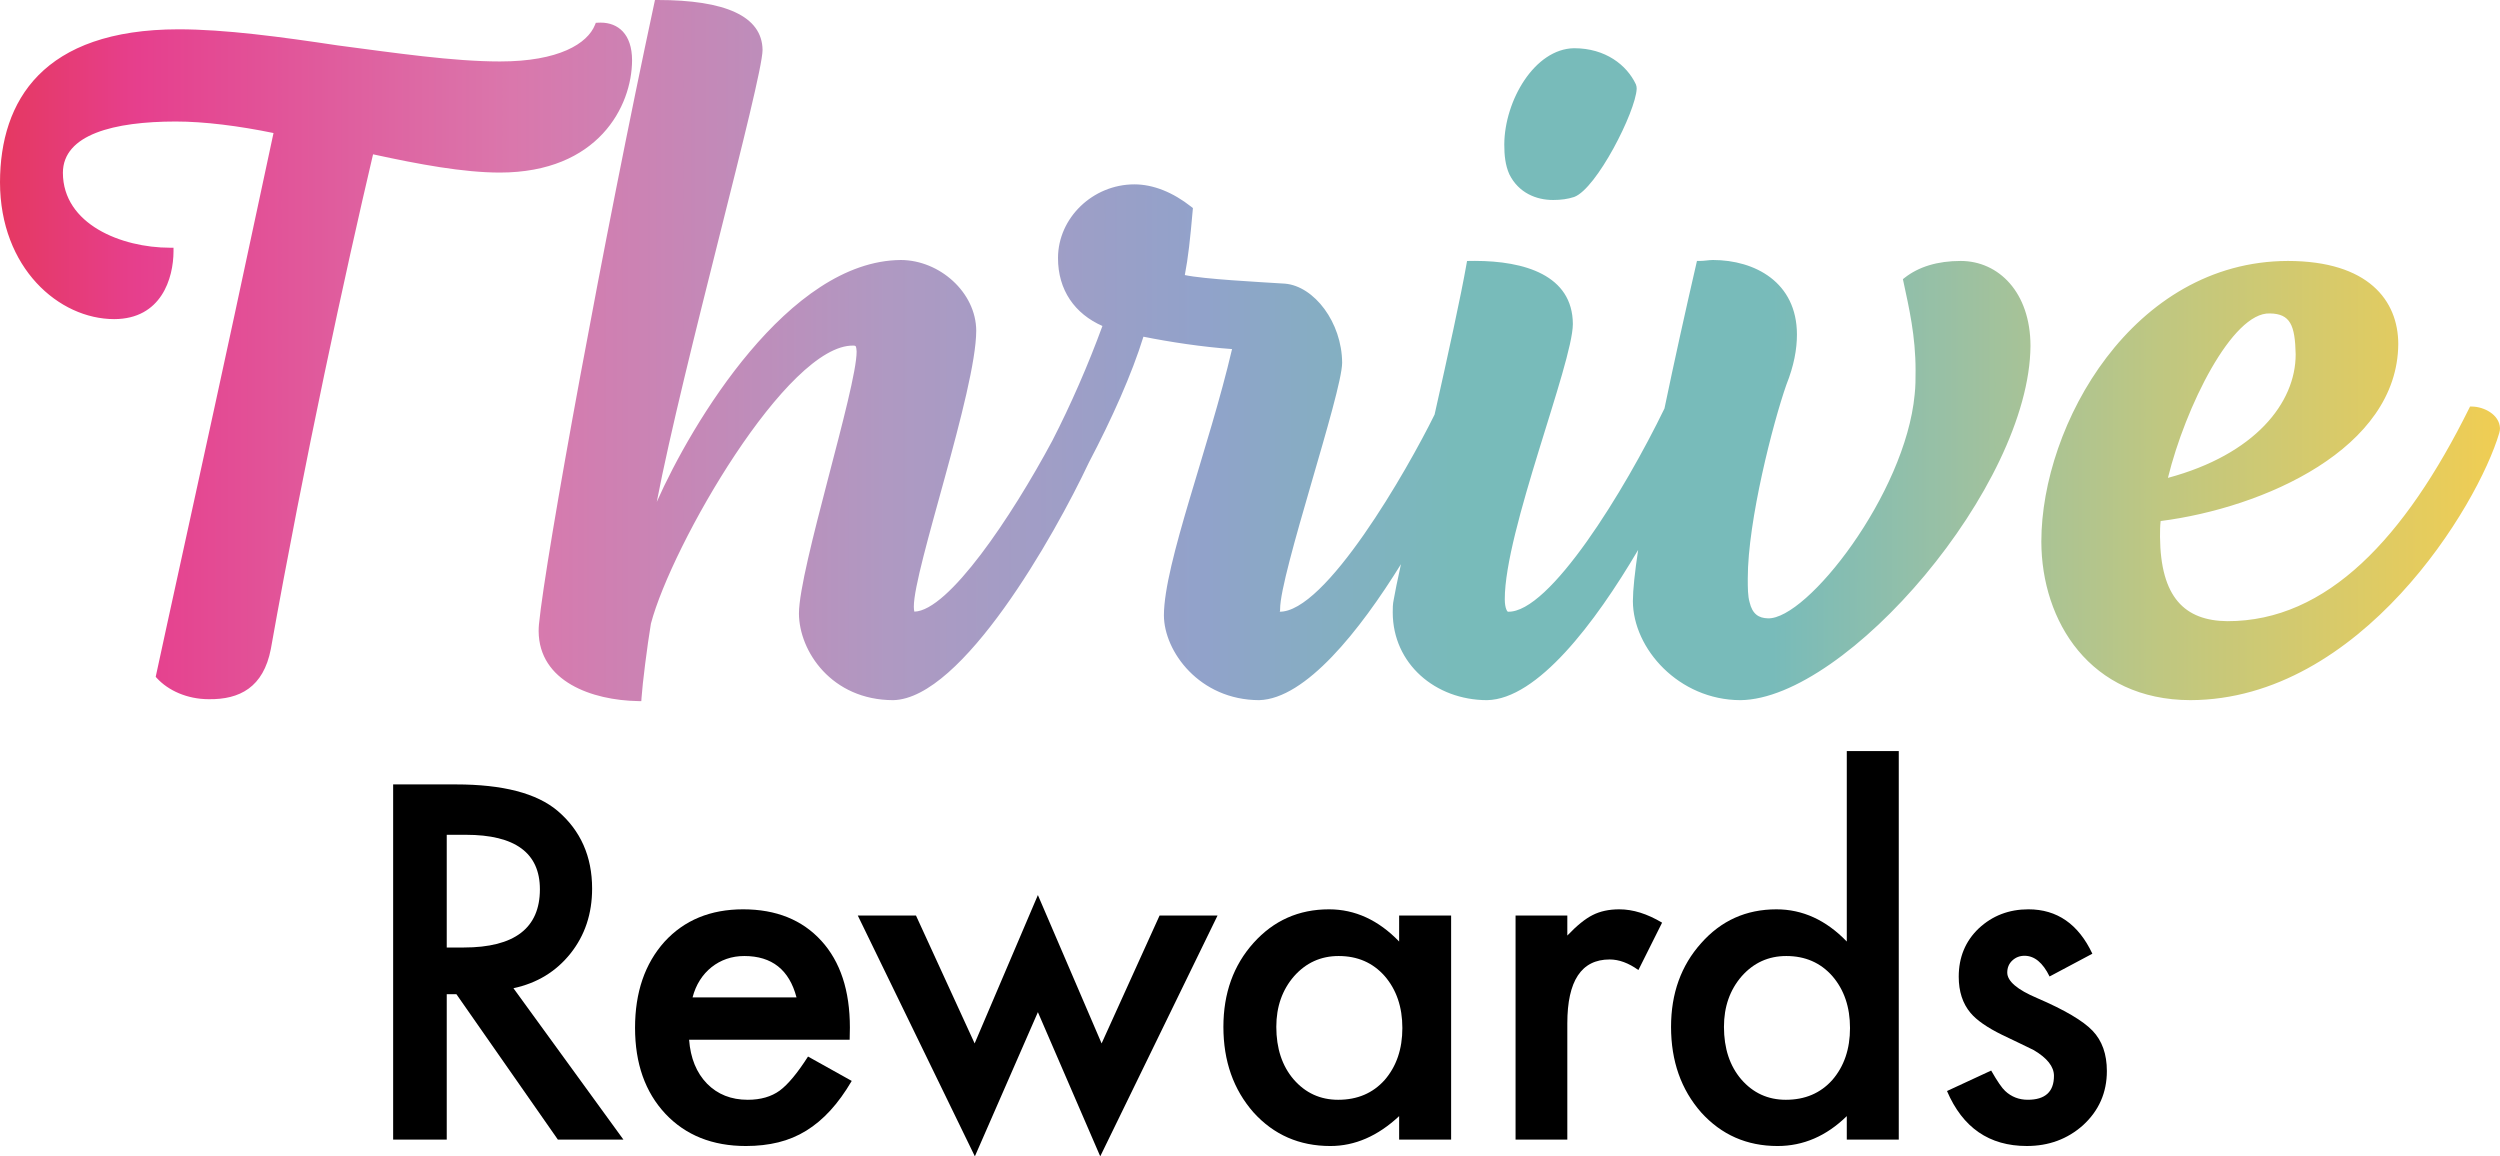<?xml version="1.0" encoding="utf-8"?>
<!-- Generator: Adobe Illustrator 27.0.0, SVG Export Plug-In . SVG Version: 6.00 Build 0)  -->
<svg version="1.1" xmlns="http://www.w3.org/2000/svg" xmlns:xlink="http://www.w3.org/1999/xlink" x="0px" y="0px"
	 width="644.261px" height="298px" viewBox="0 0 644.261 298" style="enable-background:new 0 0 644.261 298;"
	 xml:space="preserve">
<style type="text/css">
	.st0{fill:url(#SVGID_1_);}
	.st1{fill:url(#SVGID_00000045584034118453145170000005153584178240237229_);}
	.st2{fill:#FFFFFF;}
	.st3{fill:#E53861;}
	.st4{fill:url(#SVGID_00000074425686136190561460000016948879059824862905_);}
</style>
<g id="Layer_1">
</g>
<g id="Guides">
	<g>
		<g>
			<path d="M132.317,254.668l28.336,39.005h-16.894l-26.142-37.464h-2.49v37.464h-13.812
				v-91.525h16.183c12.092,0,20.826,2.273,26.2,6.817
				c5.928,5.059,8.892,11.737,8.892,20.036c0,6.482-1.858,12.054-5.572,16.716
				C143.303,250.381,138.402,253.364,132.317,254.668z M115.126,244.176h4.387
				c13.08,0,19.621-4.999,19.621-14.997c0-9.366-6.363-14.049-19.088-14.049h-4.92
				V244.176z"/>
			<path d="M218.96,267.947h-41.376c0.356,4.742,1.897,8.516,4.624,11.321
				c2.727,2.767,6.224,4.15,10.492,4.15c3.32,0,6.066-0.79,8.24-2.371
				c2.133-1.58,4.564-4.505,7.291-8.773l11.262,6.283
				c-1.739,2.964-3.577,5.504-5.513,7.617c-1.937,2.115-4.011,3.854-6.224,5.217
				c-2.213,1.363-4.604,2.361-7.172,2.993c-2.569,0.632-5.355,0.948-8.358,0.948
				c-8.616,0-15.531-2.765-20.747-8.299c-5.217-5.572-7.825-12.961-7.825-22.17
				c0-9.129,2.528-16.519,7.588-22.17c5.097-5.572,11.855-8.358,20.273-8.358
				c8.495,0,15.214,2.707,20.154,8.121c4.899,5.375,7.35,12.824,7.35,22.348
				L218.96,267.947z M205.266,257.04c-1.858-7.113-6.342-10.67-13.456-10.67
				c-1.621,0-3.142,0.247-4.565,0.741c-1.422,0.495-2.717,1.206-3.882,2.134
				c-1.166,0.929-2.164,2.045-2.993,3.349c-0.83,1.303-1.463,2.786-1.897,4.446
				H205.266z"/>
			<path d="M236.052,235.936l15.116,32.959l16.301-38.235l16.42,38.235l14.939-32.959
				h14.939L283.535,298l-16.066-37.167L251.227,298l-30.172-62.064H236.052z"/>
			<path d="M360.564,235.936h13.397v57.737h-13.397v-6.046
				c-5.492,5.137-11.402,7.706-17.723,7.706c-7.983,0-14.583-2.884-19.8-8.654
				c-5.178-5.888-7.765-13.238-7.765-22.051c0-8.655,2.587-15.867,7.765-21.636
				c5.178-5.77,11.658-8.655,19.444-8.655c6.718,0,12.744,2.766,18.079,8.299
				V235.936z M328.91,264.627c0,5.533,1.483,10.038,4.446,13.515
				c3.043,3.518,6.877,5.276,11.5,5.276c4.94,0,8.931-1.699,11.974-5.098
				c3.043-3.516,4.564-7.982,4.564-13.397c0-5.414-1.521-9.879-4.564-13.397
				c-3.043-3.439-6.995-5.157-11.856-5.157c-4.584,0-8.416,1.739-11.499,5.216
				C330.431,255.104,328.91,259.45,328.91,264.627z"/>
			<path d="M390.567,235.936h13.338v5.157c2.449-2.568,4.623-4.327,6.519-5.276
				c1.936-0.987,4.229-1.481,6.877-1.481c3.517,0,7.192,1.147,11.026,3.438
				l-6.106,12.211c-2.53-1.818-5.001-2.727-7.41-2.727
				c-7.271,0-10.906,5.493-10.906,16.479v29.935h-13.338V235.936z"/>
			<path d="M475.925,193.553h13.397v100.12h-13.397v-6.046
				c-5.256,5.137-11.203,7.706-17.843,7.706c-7.904,0-14.463-2.884-19.68-8.654
				c-5.178-5.888-7.765-13.238-7.765-22.051c0-8.615,2.587-15.807,7.765-21.577
				c5.136-5.809,11.599-8.714,19.385-8.714c6.757,0,12.803,2.766,18.138,8.299
				V193.553z M444.271,264.627c0,5.533,1.483,10.038,4.446,13.515
				c3.043,3.518,6.877,5.276,11.5,5.276c4.94,0,8.931-1.699,11.974-5.098
				c3.043-3.516,4.564-7.982,4.564-13.397c0-5.414-1.521-9.879-4.564-13.397
				c-3.043-3.439-6.995-5.157-11.856-5.157c-4.584,0-8.416,1.739-11.498,5.216
				C445.791,255.104,444.271,259.45,444.271,264.627z"/>
			<path d="M539.21,245.776l-11.026,5.868c-1.739-3.557-3.891-5.335-6.46-5.335
				c-1.226,0-2.274,0.406-3.142,1.216c-0.87,0.81-1.304,1.848-1.304,3.112
				c0,2.213,2.569,4.407,7.706,6.579c7.074,3.044,11.835,5.849,14.286,8.418
				c2.451,2.569,3.677,6.027,3.677,10.374c0,5.572-2.056,10.235-6.165,13.99
				c-3.993,3.556-8.813,5.334-14.465,5.334c-9.683,0-16.538-4.721-20.569-14.167
				l11.382-5.276c1.58,2.767,2.786,4.526,3.616,5.276
				c1.619,1.502,3.557,2.252,5.809,2.252c4.505,0,6.757-2.055,6.757-6.165
				c0-2.371-1.739-4.584-5.217-6.638c-1.344-0.672-2.687-1.324-4.031-1.956
				c-1.344-0.632-2.707-1.284-4.09-1.956c-3.873-1.897-6.6-3.794-8.18-5.691
				c-2.016-2.41-3.024-5.512-3.024-9.306c0-5.018,1.719-9.168,5.156-12.448
				c3.517-3.28,7.786-4.92,12.805-4.92
				C530.12,234.336,535.614,238.15,539.21,245.776z"/>
		</g>
		<linearGradient id="SVGID_1_" gradientUnits="userSpaceOnUse" x1="0" y1="90.345" x2="644.261" y2="90.345">
			<stop  offset="0" style="stop-color:#E53861"/>
			<stop  offset="0.055" style="stop-color:#E63F8D"/>
			<stop  offset="0.205" style="stop-color:#DA77AC"/>
			<stop  offset="0.355" style="stop-color:#AF99C2"/>
			<stop  offset="0.482" style="stop-color:#91A2CA"/>
			<stop  offset="0.582" style="stop-color:#78BBBA"/>
			<stop  offset="0.709" style="stop-color:#78BBBA"/>
			<stop  offset="0.777" style="stop-color:#98C0A5"/>
			<stop  offset="0.864" style="stop-color:#BFC781"/>
			<stop  offset="1" style="stop-color:#F0CD53"/>
		</linearGradient>
		<path class="st0" d="M128.833,44.471c-9.406-0.003-20.81-2.11-32.694-4.704
			c-7.063,30.03-17.659,78.755-26.342,127.48l-0.002,0.011l-0.002,0.012
			c-1.912,9.853-8.021,13.029-16.004,12.915c-5.612-0.006-10.463-2.279-13.345-5.414
			l-0.317-0.346l0.096-0.46c1.222-5.865,15.108-68.96,20.224-92.836
			l10.039-46.848c-8.91-1.83-17.773-2.968-25.224-2.967
			c-15.871,0.013-29.024,3.317-29.053,13.216
			c0.028,13.279,15.101,19.299,27.591,19.307h0.916v0.916
			c-0.015,6.977-3.148,17.467-15.291,17.484C15.212,82.236,0.029,69.084,0,46.966
			C0.046,25.929,11.05,7.593,45.992,7.553c12.034,0.001,26.435,1.958,41.061,4.151
			c14.867,1.951,29.706,4.135,41.781,4.133c15.203,0.008,22.574-4.619,24.492-9.421
			l0.219-0.536l0.578-0.032c0.23-0.013,0.459-0.019,0.687-0.019
			c4.47,0.01,8.068,2.928,8.076,9.705
			C162.852,27.386,154.158,44.442,128.833,44.471z M388.968,44.922l0.009,0.018
			c2.362,4.745,6.923,6.617,11.296,6.598c2.01-0,3.798-0.251,5.368-0.769
			l0.001,0.003c0.004-0.002,0.009-0.004,0.014-0.006
			c0.008-0.002,0.017-0.003,0.024-0.006l-0.001-0.004
			c5.785-2.149,15.816-21.925,16.103-27.857c-0.002-0.398-0.043-0.771-0.199-1.144
			l-0.007-0.016l-0.007-0.016c-2.324-4.934-7.8-9.304-15.934-9.295
			c-10.148,0.169-17.904,13.477-17.972,24.794c0.001,2.732,0.243,5.305,1.297,7.682
			L388.968,44.922z M644.079,111.545c-0.001,0.004-0.003,0.009-0.004,0.013
			c-0,0.001,0,0.001-0,0.002l-0-0
			c-5.513,18.804-35.695,68.732-79.575,68.869
			c-25.904-0.041-38.4-20.326-38.438-40.875
			c0.02-30.109,23.57-72.216,63.534-72.306
			c20.743,0.021,28.42,10.197,28.449,21.383
			c-0.168,26.996-34.628,42.229-61.243,45.645
			c-0.147,1.35-0.157,2.597-0.157,4.06c0.137,15.605,6.351,21.63,17.358,21.744
			c25.725,0.032,45.755-21.497,62.285-54.8l0.253-0.509h0.568
			c2.98,0.062,6.985,2.001,7.152,5.579c0,0.392-0.061,0.795-0.183,1.195
			L644.079,111.545z M591.604,91.311c-0.155-7.559-1.41-10.45-6.637-10.536
			c-9.707-0.393-21.789,24.105-26.282,42.375
			C581.049,117.144,591.614,103.869,591.604,91.311z M505.289,67.248
			c-5.996-0.002-10.849,1.505-14.454,4.338l-0.449,0.353l0.12,0.559
			c1.465,6.835,3.147,14.057,3.147,22.955c0,2.195-0.001,4.102-0.238,6.234
			l-0.001,0.007c-2.41,25.623-27.773,58.032-37.829,57.654
			c-2.336-0.06-3.99-1.078-4.708-4.149l-0.006-0.03l-0.009-0.03
			c-0.438-1.507-0.457-3.649-0.452-6.083c-0.014-14.872,6.555-40.249,9.938-49.887
			c1.976-4.949,2.733-9.206,2.732-12.975c-0.022-13.516-10.899-19.171-21.626-19.19
			c-1.118,0.007-2.308,0.249-3.411,0.244h-0.729l-0.164,0.71
			c-2.831,12.28-5.69,25.2-8.21,37.314l-0.004,0.008
			c-10.261,21.147-29.622,52.752-40.356,52.362c-0.1-0.003-0.789-0.764-0.79-3.226
			c-0.037-17.465,17.471-60.688,17.543-70.903
			c-0.058-12.622-12.51-16.262-25.216-16.278c-0.433,0-0.866,0.004-1.3,0.012
			l-0.755,0.014l-0.13,0.744c-1.442,8.242-4.767,23.405-8.233,38.833
			c-7.002,14.228-28.163,51.222-40.088,50.804
			c0.28-0.001,0.256-0.001,0.28-0.682c-0.047-8.904,15.93-55.595,15.986-63.457
			c-0.054-10.392-7.184-19.763-14.739-20.406l-0.006-0
			c-7.099-0.45-20.801-1.156-25.798-2.21c0.874-4.592,1.355-8.978,2.042-16.775
			l0.043-0.493l-0.388-0.307c-4.747-3.748-9.808-5.799-14.699-5.801
			c-10.729,0.009-19.661,8.652-19.677,18.946
			c-0.03,8.303,4.343,14.427,11.448,17.55
			c-3.643,9.955-8.117,20.229-12.911,29.558
			c-10.562,19.717-26.76,43.83-35.555,44.058
			c-0.078-0.258-0.14-0.725-0.137-1.258c-0.054-9.588,16.046-55.725,16.081-71.146
			c-0.049-9.869-9.436-18.186-19.434-18.215
			c-28.901,0.203-53.864,41.977-62.893,62.336
			c6.707-34.953,27.214-108.708,27.262-116.485C196.39,4.114,186.824,0.013,169.527,0
			h-0.74l-0.155,0.724c-12.92,60.224-28.02,142.518-29.742,160.183l0-0.003
			l-0.001,0.009c-0.053,0.589-0.08,1.164-0.08,1.726
			c0.087,13.022,13.795,17.823,25.583,18.034l0.874,0.018l0.058-0.872
			c0.237-3.576,1.451-13.298,2.418-19.109c5.339-20.222,35.204-72.094,52.221-71.649
			c0.708,0.012,0.684,0.276,0.79,1.521c0.043,9.388-14.825,55.951-14.863,67.492
			c0.024,9.735,8.415,22.343,24.307,22.357
			c17.815-0.423,41.529-42.383,50.403-61.224
			c5.923-11.252,11.121-22.886,14.064-32.44c6.693,1.35,15.279,2.658,22.84,3.187
			c-5.9,25.32-17.522,55.233-17.561,68.606
			c0.023,9.316,9.145,21.833,24.55,21.87
			c11.987-0.343,25.896-17.861,36.538-35.036c-0.93,4.267-1.598,7.487-1.864,9.121
			l0.002,0c-0.263,1.123-0.254,2.355-0.257,3.314
			c0.024,13.22,10.977,22.578,24.307,22.601
			c12.952-0.25,27.758-19.734,38.935-38.716
			c-0.855,5.73-1.348,10.293-1.352,13.191
			c0.036,12.268,11.839,25.489,27.718,25.525
			c27.267-0.292,74.513-55.061,74.742-91.311
			C523.242,75.369,515.094,67.27,505.289,67.248z"/>
	</g>
</g>
</svg>
